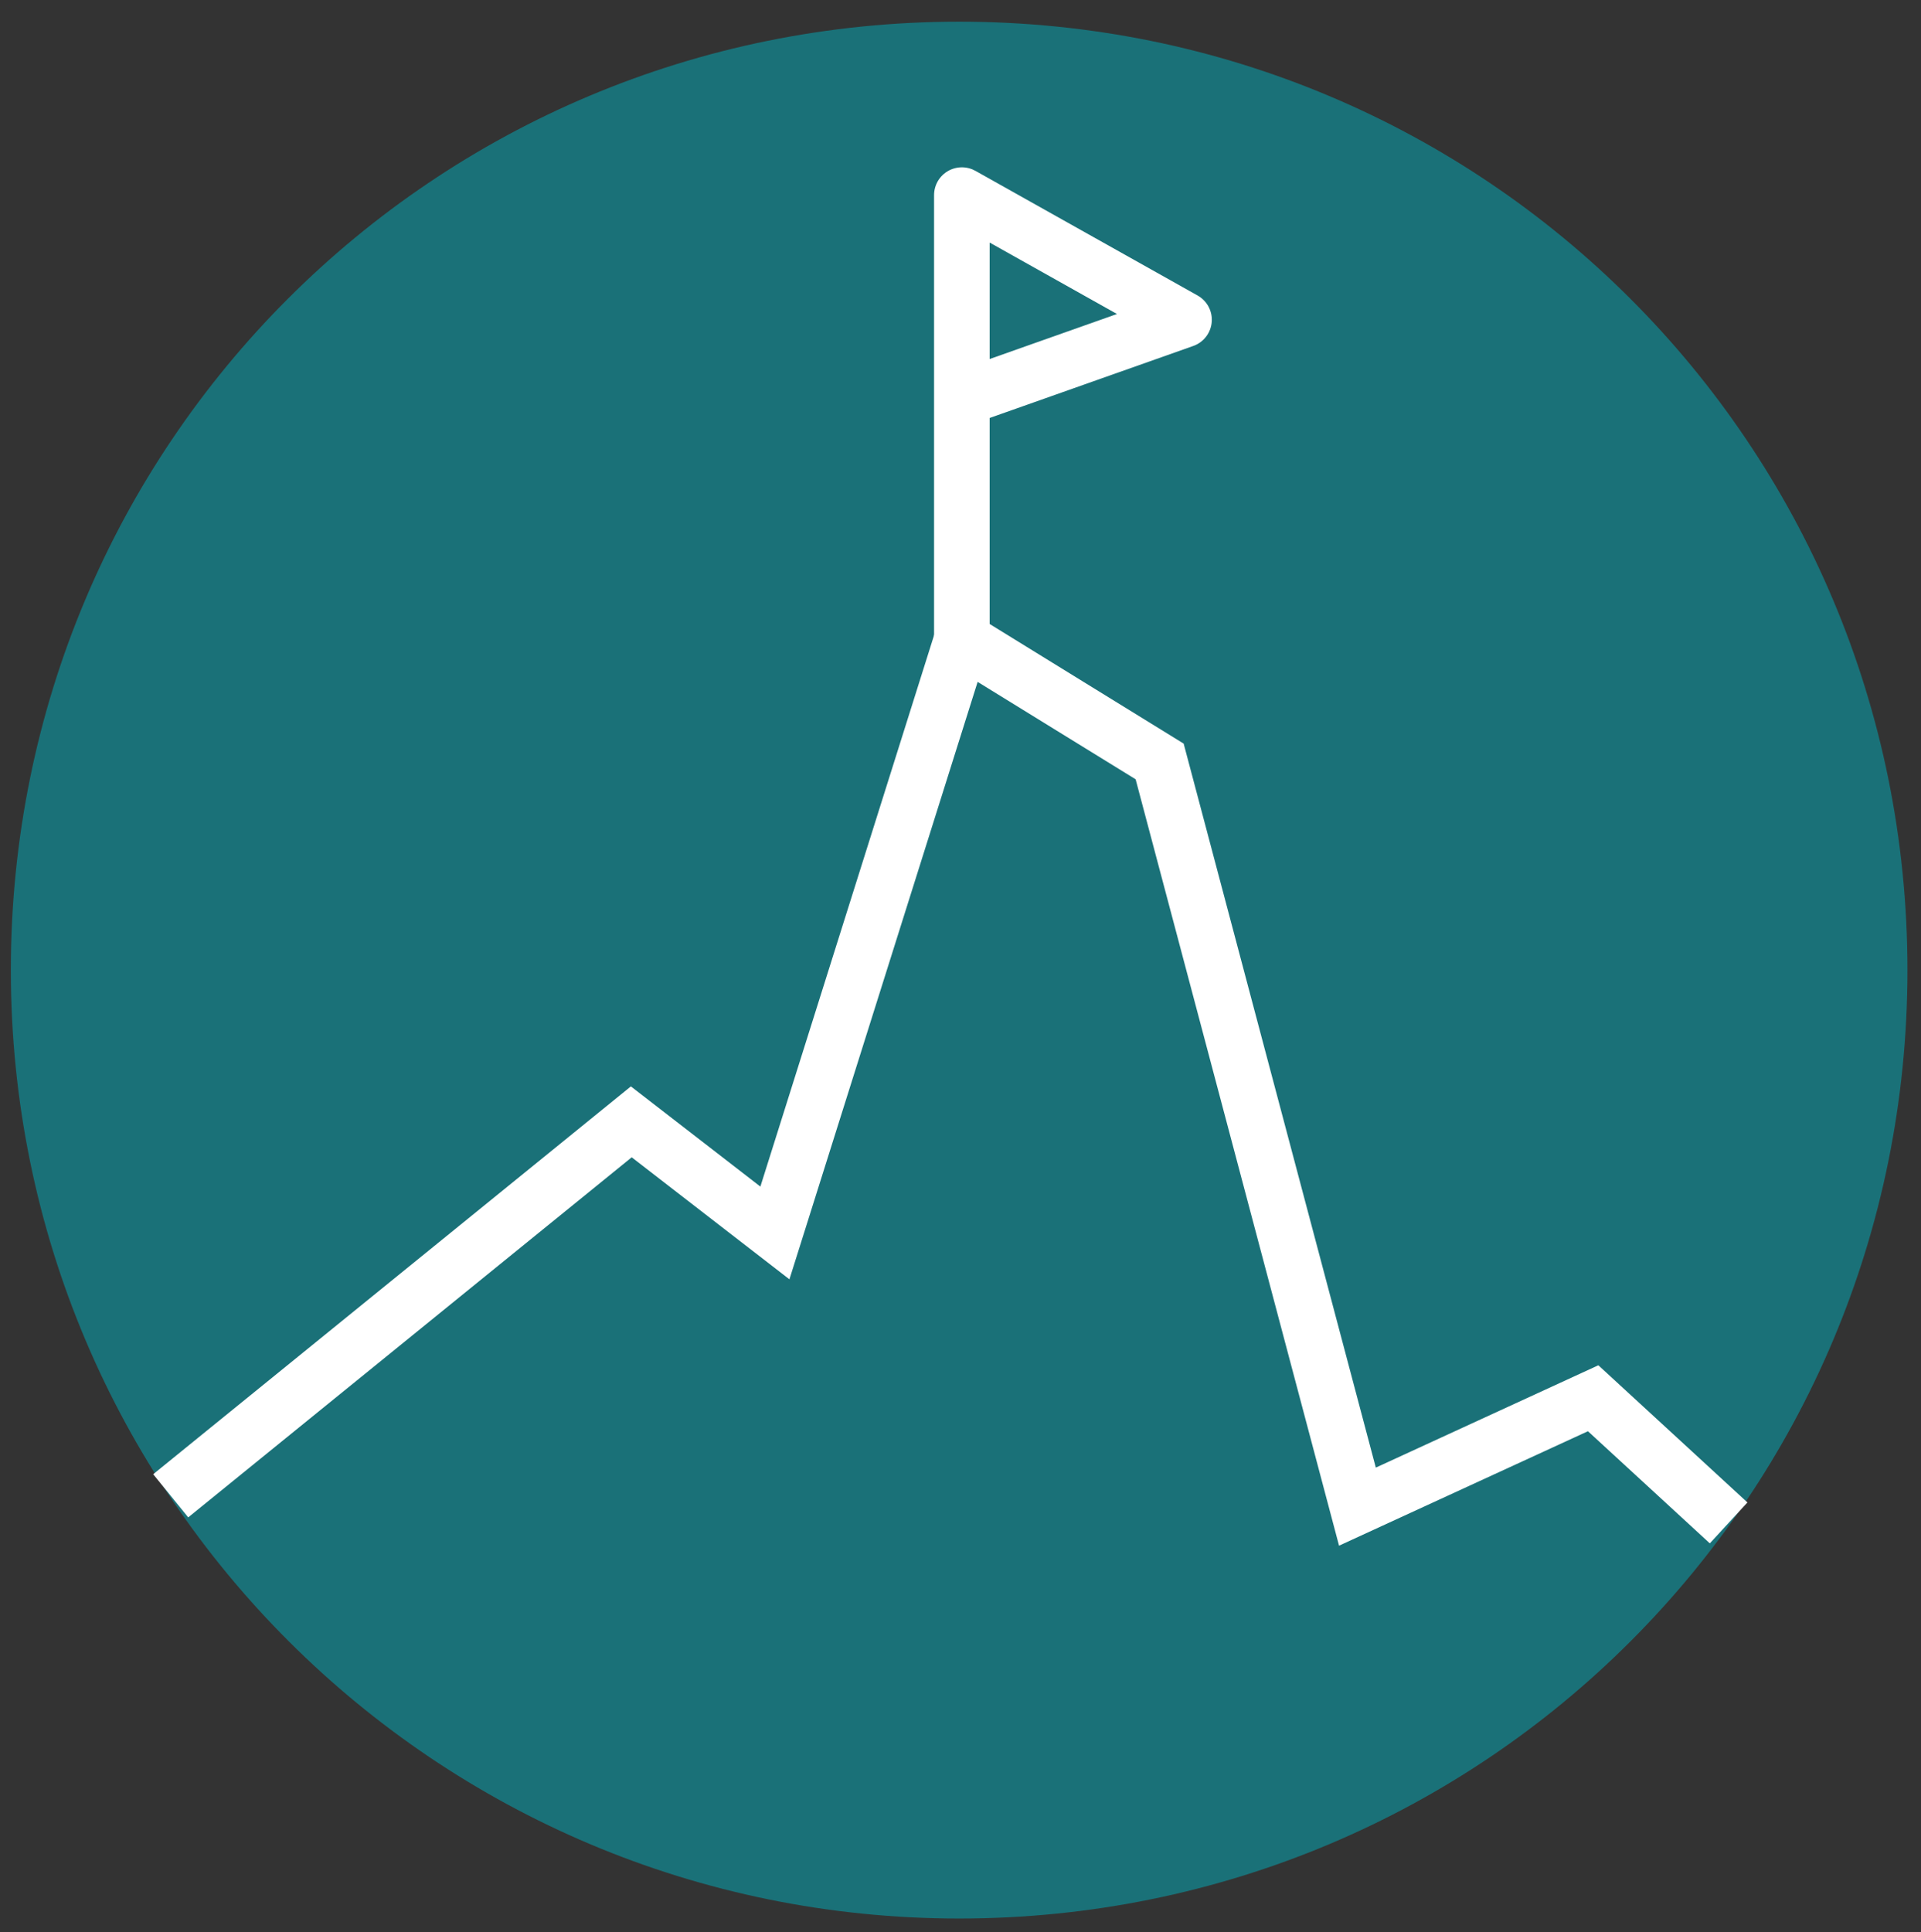 <?xml version="1.0" encoding="utf-8"?>
<!-- Generator: Adobe Illustrator 21.1.0, SVG Export Plug-In . SVG Version: 6.00 Build 0)  -->
<svg version="1.1" baseProfile="tiny" id="Ebene_1" xmlns="http://www.w3.org/2000/svg" xmlns:xlink="http://www.w3.org/1999/xlink"
	 x="0px" y="0px" viewBox="0 0 70.9 71.3" xml:space="preserve">
<rect x="0" y="0" width="70.9" height="71.3" fill="#333333" stroke="none"/>
<g id="icon-berg-sbs">
	<g>
		<path fill="#1A7178" d="M35.4,70.8c19.4,0,35-15.6,35-35s-15.6-35-35-35s-35,15.6-35,35S16.1,70.8,35.4,70.8"/>
		<polyline fill="none" stroke="#FFFFFF" stroke-width="2.051" points="6.3,55.2 23.3,41.4 28.6,45.5 35.5,23.6 42.8,28.1 
			50.1,55.6 58.8,51.6 63.8,56.2 		"/>
		<polyline fill="none" stroke="#FFFFFF" stroke-width="2.051" stroke-linecap="round" stroke-linejoin="round" points="35.5,24 
			35.5,7.2 43.7,11.8 35.5,14.7 		"/>
	</g>
</g>
<g id="icon-wal-hze" display="none">
	<g display="inline">
		<path fill="#AD0862" d="M35.4,70.7c19.3,0,34.9-15.6,34.9-34.9S54.7,0.9,35.4,0.9S0.5,16.5,0.5,35.8S16.1,70.7,35.4,70.7"/>
		<path fill="none" stroke="#FFFFFF" stroke-width="2.045" stroke-linecap="round" stroke-linejoin="round" d="M14.7,55.8
			c-4.9-4.4-5.8-20.1,10.3-22C41.1,31.9,41.8,23,41.8,23v-9.9c0,0,5.9,2.4,6.8,9.9c3.9-2.4,7.7-2.3,11.6-1.7
			c3.9,0.6-11.2,5.4-12.5,8.8c-2.9,7.6-6.6,20.6-19,26.6c-8.9,4.3-12.6-1.5-12.6-1.5L14.7,55.8z"/>
		<path fill="none" stroke="#FFFFFF" stroke-width="2.045" stroke-linecap="round" stroke-linejoin="round" d="M13.8,54.2
			c1.8,2.6,18.7-2.4,17.5-9"/>
		<path fill="#FFFFFF" d="M28.6,44.7c0-0.9-0.8-1.6-1.6-1.5c-0.9,0-1.6,0.8-1.5,1.6c0,0.9,0.8,1.6,1.6,1.5
			C28,46.2,28.7,45.5,28.6,44.7"/>
	</g>
</g>
<g id="icon-super-eingliederung" display="none">
	<g display="inline">
		<path fill="#BD3880" d="M35.4,70.7c19.3,0,34.9-15.6,34.9-34.9S54.7,0.9,35.4,0.9S0.5,16.5,0.5,35.8S16.1,70.7,35.4,70.7"/>
		<path fill="none" stroke="#FFFFFF" stroke-width="2.045" stroke-linecap="round" stroke-linejoin="round" d="M45.2,28.8
			c-3.8-7.2-11.7-6-14.7-4.8c-3.7,1.5-8.9,7.6-7.1,9.3c1.9,1.7,19.9-0.2,22,1.8c4.2,3.7-4.4,13-11.7,10.7c-3.8-1.2-6.9-3-8.8-5.8"/>
		<path fill="none" stroke="#FFFFFF" stroke-width="2.045" stroke-linecap="round" stroke-linejoin="round" d="M23.2,19h24.5
			c0,0,1.8,3.5,5.5,8s6.8,7,6.8,7s-9.3,8.1-12.7,11.4C42.7,50,35.4,59,35.4,59s-6.8-9.1-11.5-14.1c-4.7-4.9-13-11-13-11
			s3.5-3.1,6.9-7C21.1,23,23.2,19,23.2,19z"/>
		
			<line fill="none" stroke="#FFFFFF" stroke-width="2.045" stroke-linecap="round" stroke-linejoin="round" x1="45.4" y1="28.9" x2="43" y2="19.5"/>
		
			<line fill="none" stroke="#FFFFFF" stroke-width="2.045" stroke-linecap="round" stroke-linejoin="round" x1="27.2" y1="48.7" x2="25" y2="40"/>
	</g>
</g>
</svg>
